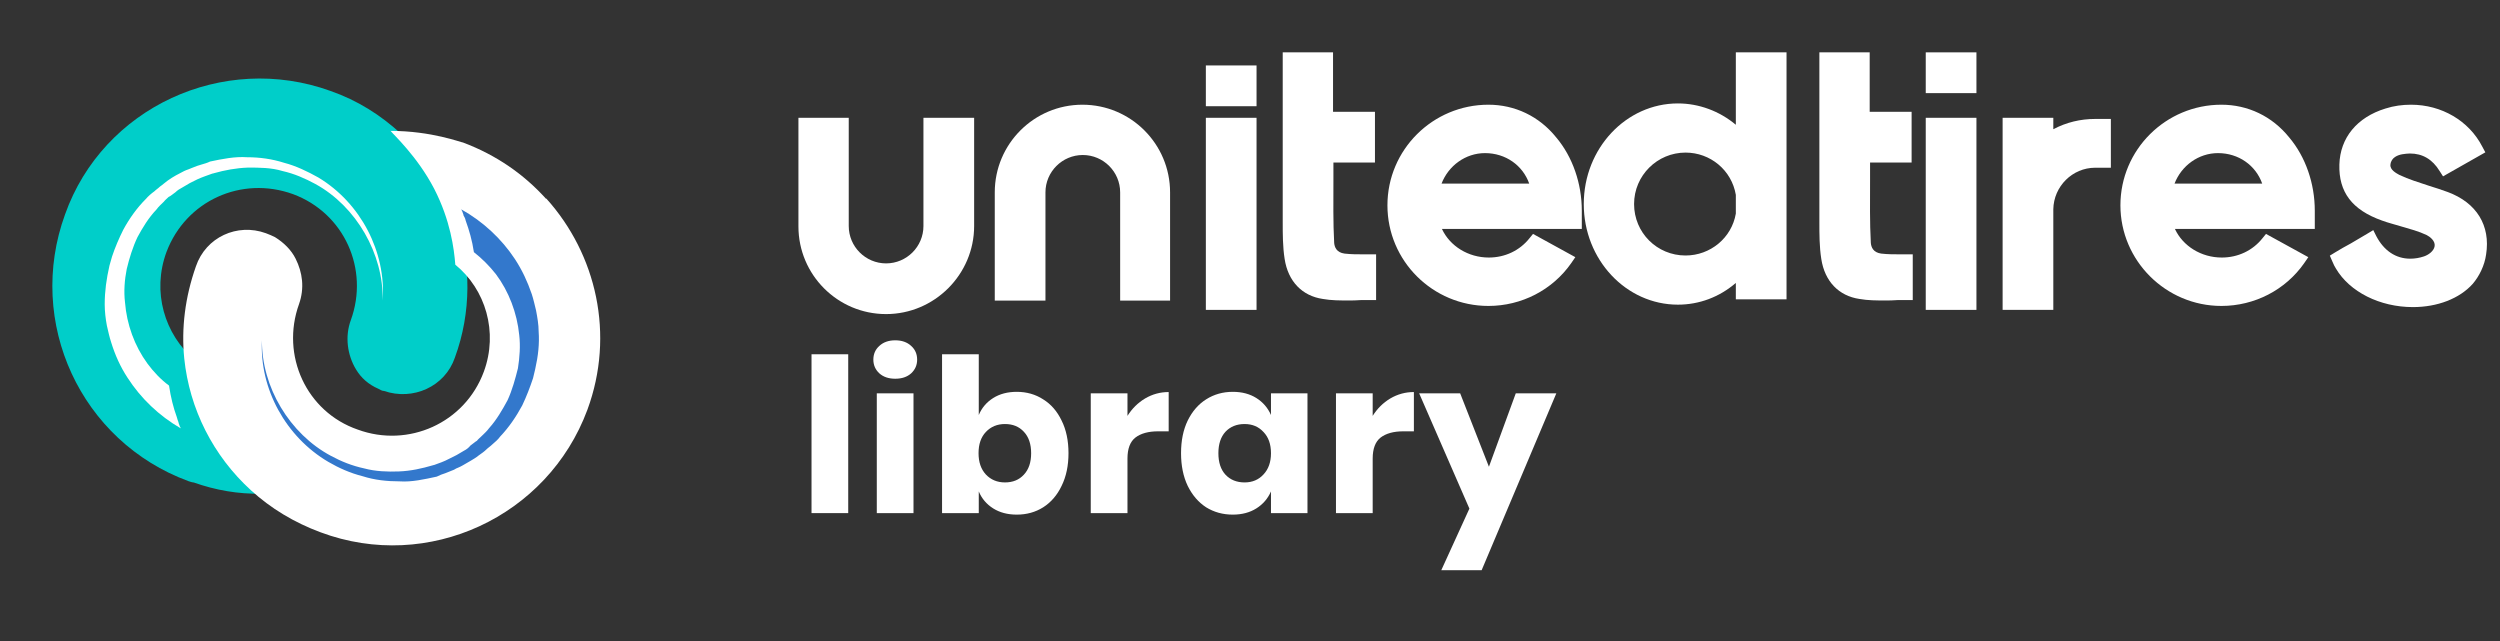 <svg width="191" height="49" viewBox="0 0 191 49" fill="none" xmlns="http://www.w3.org/2000/svg">
<rect x="0" y="0" width="191" height="49" fill="#333333" stroke="none"/>
<path d="M4.97 16.381C1.969 24.626 6.157 33.728 14.402 36.762C14.501 36.795 14.699 36.861 14.798 36.861C16.48 37.455 18.195 37.752 19.976 37.719C21.493 37.686 23.01 37.455 24.527 36.993L22.614 32.871L20.371 28.155L19.976 28.32L17.865 29.243C17.667 29.078 17.403 28.979 17.172 28.88C16.315 28.551 15.556 28.122 14.897 27.528C12.555 25.549 11.599 22.285 12.72 19.25C14.204 15.326 18.459 13.413 22.383 14.831C26.308 16.282 28.22 20.57 26.802 24.461C26.34 25.714 26.538 27.133 27.198 28.221C27.594 28.88 28.154 29.375 28.913 29.705C29.045 29.771 29.177 29.87 29.342 29.87C31.551 30.628 33.992 29.54 34.75 27.33C36.036 23.835 35.97 20.141 34.915 16.843C34.882 16.678 34.849 16.546 34.75 16.414C34.717 16.249 34.684 16.117 34.585 15.986C34.552 15.887 34.519 15.788 34.453 15.689C34.354 15.557 34.321 15.359 34.222 15.194C33.332 13.314 32.112 11.632 30.595 10.181C29.078 8.796 27.33 7.675 25.252 6.949C17.041 3.981 7.872 8.203 4.97 16.381Z" fill="#00CEC9"/>
<path d="M29.84 10C30.038 10.264 31.884 11.945 33.17 14.419C34.424 16.859 34.688 19.003 34.786 20.223C37.095 22.103 38.084 25.368 36.963 28.402C35.512 32.327 31.192 34.239 27.333 32.821C23.409 31.469 21.43 27.149 22.848 23.224C23.277 22.004 23.112 20.817 22.584 19.762C22.255 19.102 21.694 18.541 21.001 18.113C20.803 18.014 20.573 17.915 20.309 17.816C18.132 17.024 15.725 18.113 14.966 20.355C14.142 22.697 13.845 25.071 14.076 27.38C14.472 31.238 16.285 34.833 19.188 37.471C20.672 38.823 22.452 39.912 24.497 40.67C32.709 43.737 41.844 39.483 44.878 31.304C46.989 25.566 45.571 19.432 41.745 15.177C41.679 15.177 41.679 15.145 41.679 15.145C39.997 13.298 37.919 11.847 35.38 10.89C35.248 10.89 32.973 10 29.84 10Z" fill="white"/>
<path fill-rule="evenodd" clip-rule="evenodd" d="M40.889 28.202L40.724 28.895C40.493 29.587 40.229 30.28 39.9 30.972C39.438 31.83 38.877 32.654 38.218 33.347C38.053 33.578 37.822 33.775 37.591 33.973C37.459 34.105 37.294 34.204 37.162 34.336C36.998 34.501 36.8 34.633 36.569 34.798C36.371 34.963 36.14 35.094 35.975 35.194L35.349 35.556C35.25 35.622 35.151 35.655 35.019 35.721C34.92 35.754 34.788 35.82 34.689 35.886C34.458 35.985 34.26 36.051 34.029 36.15C33.799 36.216 33.568 36.315 33.37 36.414C32.446 36.612 31.457 36.842 30.534 36.776C29.577 36.776 28.621 36.678 27.698 36.381C26.774 36.15 25.884 35.754 25.092 35.292C21.827 33.38 19.816 29.686 20.013 25.992C19.98 29.554 22.124 33.149 25.29 34.831C26.081 35.259 26.906 35.589 27.829 35.787C28.687 36.018 29.61 36.051 30.468 36.018C31.391 35.985 32.248 35.787 33.04 35.556C33.073 35.556 33.106 35.523 33.172 35.523C33.535 35.391 33.931 35.259 34.293 35.062L34.887 34.765L35.447 34.435C35.645 34.336 35.81 34.204 35.942 34.039C36.14 33.907 36.305 33.742 36.437 33.676C36.536 33.544 36.668 33.446 36.8 33.314C36.998 33.116 37.195 32.951 37.36 32.72C37.954 32.06 38.383 31.302 38.778 30.576C39.141 29.785 39.372 28.927 39.57 28.136C39.702 27.311 39.768 26.421 39.669 25.597C39.504 23.915 38.877 22.266 37.888 20.947C37.393 20.32 36.833 19.759 36.206 19.265C36.074 18.374 35.843 17.583 35.579 16.857C35.546 16.692 35.48 16.56 35.414 16.462V16.428C35.349 16.264 35.316 16.099 35.25 16.033V16C36.899 16.923 38.317 18.242 39.339 19.792C39.9 20.65 40.295 21.507 40.625 22.464C40.757 22.859 40.856 23.321 40.955 23.717C41.054 24.244 41.153 24.805 41.153 25.333C41.219 26.256 41.12 27.18 40.889 28.202Z" fill="#3378CC"/>
<path fill-rule="evenodd" clip-rule="evenodd" d="M8.363 20.29L8.561 19.598C8.791 18.905 9.088 18.213 9.418 17.553C9.88 16.696 10.473 15.871 11.133 15.212C11.331 14.981 11.562 14.783 11.793 14.618C11.925 14.486 12.089 14.387 12.221 14.255C12.419 14.123 12.584 13.958 12.815 13.794C13.013 13.662 13.244 13.497 13.441 13.398L14.068 13.068C14.167 13.035 14.266 12.969 14.398 12.936C14.497 12.903 14.629 12.837 14.728 12.804C14.959 12.705 15.156 12.639 15.387 12.573C15.618 12.507 15.849 12.441 16.047 12.342C16.97 12.145 17.96 11.947 18.883 12.013C19.839 12.013 20.796 12.145 21.719 12.441C22.61 12.672 23.5 13.101 24.325 13.563C27.556 15.508 29.502 19.235 29.238 22.962C29.304 19.4 27.227 15.772 24.094 14.057C23.302 13.629 22.478 13.266 21.587 13.068C20.73 12.804 19.806 12.804 18.949 12.804C18.026 12.837 17.168 13.002 16.344 13.233C16.311 13.233 16.278 13.266 16.212 13.266C15.849 13.398 15.453 13.53 15.091 13.695L14.497 13.991L13.936 14.321C13.738 14.42 13.54 14.552 13.409 14.684C13.211 14.816 13.046 14.981 12.881 15.047C12.749 15.179 12.617 15.278 12.518 15.409C12.32 15.607 12.122 15.772 11.957 16.003C11.331 16.663 10.902 17.388 10.506 18.114C10.144 18.872 9.88 19.73 9.682 20.554C9.517 21.379 9.451 22.269 9.55 23.094C9.682 24.776 10.275 26.424 11.265 27.777C11.727 28.403 12.287 28.997 12.914 29.459C13.046 30.349 13.244 31.14 13.508 31.866C13.54 32.031 13.606 32.163 13.639 32.262V32.295C13.705 32.46 13.738 32.624 13.804 32.691V32.723C12.155 31.767 10.77 30.448 9.748 28.865C9.187 28.008 8.791 27.117 8.495 26.161C8.363 25.765 8.264 25.303 8.165 24.875C8.066 24.347 8 23.786 8 23.259C8 22.236 8.132 21.313 8.363 20.29Z" fill="white"/>
<path d="M67.697 23.996C63.999 23.996 61 20.996 61 17.298V9H64.844V17.269C64.844 18.842 66.125 20.123 67.697 20.123C69.27 20.123 70.551 18.842 70.551 17.269V9H74.424V17.269C74.424 20.967 71.395 23.996 67.697 23.996Z" fill="white"/>
<path d="M85.58 22.996V14.697C85.58 13.125 84.299 11.843 82.726 11.843C81.154 11.843 79.873 13.125 79.873 14.697V22.966H76V14.697C76 10.999 78.999 8 82.697 8C86.395 8 89.394 10.999 89.394 14.697V22.966H85.58V22.996Z" fill="white"/>
<path d="M128.192 23.276C124.232 23.276 121 19.84 121 15.589C121 11.338 124.232 7.902 128.192 7.902C129.794 7.902 131.366 8.484 132.618 9.532V4H136.491V22.868H132.618V21.616C131.366 22.694 129.823 23.276 128.192 23.276ZM128.775 11.658C126.62 11.658 124.844 13.405 124.844 15.589C124.844 17.773 126.591 19.52 128.775 19.52C130.667 19.52 132.298 18.18 132.618 16.317V14.89C132.298 12.997 130.667 11.658 128.775 11.658Z" fill="white"/>
<path d="M153 23.646V9H156.873V9.873C157.863 9.349 158.94 9.087 160.076 9.087H161.27V12.814H160.076C158.329 12.814 156.902 14.241 156.873 15.988V23.675H153V23.646Z" fill="white"/>
<path d="M113.716 23.374C109.465 23.374 106 19.938 106 15.687C106 11.436 109.465 8 113.716 8C115.725 8 117.589 8.873 118.899 10.504C120.151 11.989 120.85 14.027 120.85 16.095V17.492H110.164C110.775 18.803 112.173 19.676 113.745 19.676C114.968 19.676 116.104 19.152 116.861 18.191L117.123 17.871L120.355 19.647L120.035 20.113C118.608 22.151 116.25 23.374 113.716 23.374ZM116.832 14.027C116.337 12.63 115.027 11.698 113.454 11.698C111.969 11.698 110.659 12.659 110.135 14.027H116.832Z" fill="white"/>
<path d="M169.716 23.374C165.465 23.374 162 19.909 162 15.687C162 11.436 165.465 8 169.716 8C171.725 8 173.589 8.873 174.899 10.504C176.151 11.989 176.85 14.027 176.85 16.095V17.492H166.164C166.775 18.803 168.173 19.676 169.745 19.676C170.968 19.676 172.104 19.152 172.861 18.191L173.123 17.871L176.355 19.647L176.035 20.113C174.608 22.151 172.25 23.374 169.716 23.374ZM172.832 14.027C172.337 12.63 171.027 11.698 169.454 11.698C167.969 11.698 166.659 12.659 166.135 14.027H172.832Z" fill="white"/>
<path d="M184.348 23.462C181.814 23.462 179.514 22.297 178.466 20.521C178.379 20.375 178.291 20.229 178.175 19.938L178 19.531L178.379 19.298C178.757 19.065 179.165 18.832 179.601 18.599C180.009 18.366 180.446 18.104 180.883 17.842L181.319 17.58L181.552 18.046C182.135 19.152 183.037 19.764 184.144 19.764C184.493 19.764 184.843 19.705 185.192 19.589C185.542 19.472 185.949 19.181 186.007 18.803C186.066 18.395 185.629 18.075 185.396 17.958C184.785 17.667 184.115 17.492 183.416 17.288C182.95 17.143 182.455 17.026 181.989 16.852C179.689 16.036 178.67 14.668 178.728 12.571C178.786 10.533 180.067 8.961 182.251 8.291C182.892 8.087 183.532 8 184.202 8C186.532 8 188.628 9.223 189.647 11.203L189.88 11.639L186.648 13.474L186.386 13.066C185.833 12.164 185.076 11.727 184.115 11.727C183.94 11.727 183.736 11.756 183.532 11.785C183.212 11.843 182.688 12.018 182.63 12.571C182.572 12.979 183.096 13.241 183.3 13.357C184.027 13.707 184.814 13.94 185.6 14.202C186.066 14.348 186.532 14.493 186.998 14.668C189.211 15.483 190.288 17.23 189.938 19.443C189.822 20.288 189.414 21.103 188.919 21.685C187.9 22.821 186.211 23.462 184.348 23.462Z" fill="white"/>
<path d="M96 23.675V9H92.127V23.675H96Z" fill="white"/>
<path d="M96 8.115V5L92.127 5V8.115H96Z" fill="white"/>
<path d="M151 7.115V4L147.127 4V7.115L151 7.115Z" fill="white"/>
<path d="M151 23.675V9H147.127V23.675H151Z" fill="white"/>
<path d="M102.979 22.956C102.426 22.956 101.698 22.956 101.057 22.839C99.485 22.606 98.408 21.5 98.146 19.782C98 18.85 98 17.889 98 16.986V16.928C98 14.278 98 11.57 98 8.95V4H101.844V8.542H105.047V12.415H101.873C101.873 12.852 101.873 13.289 101.873 13.725C101.873 15.385 101.844 16.986 101.931 18.559C101.96 18.879 102.106 19.287 102.717 19.374C103.241 19.432 103.678 19.432 104.231 19.432H104.639H105.134V22.927H104.639C104.406 22.927 104.202 22.927 103.969 22.927C103.62 22.956 103.3 22.956 102.979 22.956Z" fill="white"/>
<path d="M143.979 22.956C143.426 22.956 142.698 22.956 142.057 22.839C140.485 22.606 139.408 21.5 139.146 19.782C139 18.85 139 17.889 139 16.986V16.928C139 14.278 139 11.57 139 8.979V4H142.844V8.542H146.047V12.415H142.873C142.873 12.852 142.873 13.289 142.873 13.725C142.873 15.385 142.844 16.986 142.931 18.559C142.96 18.879 143.106 19.287 143.717 19.374C144.241 19.432 144.678 19.432 145.231 19.432H145.639H146.134V22.927H145.639C145.406 22.927 145.202 22.927 144.969 22.927C144.649 22.956 144.3 22.956 143.979 22.956Z" fill="white"/>
<path d="M64.804 27.066V39.202H62V27.066H64.804Z" fill="white"/>
<path d="M66.724 27.476C66.724 27.049 66.877 26.7 67.183 26.426C67.49 26.142 67.894 26 68.397 26C68.9 26 69.305 26.142 69.611 26.426C69.917 26.7 70.07 27.049 70.07 27.476C70.07 27.891 69.917 28.241 69.611 28.525C69.305 28.799 68.9 28.935 68.397 28.935C67.894 28.935 67.49 28.799 67.183 28.525C66.877 28.241 66.724 27.891 66.724 27.476ZM69.791 30.051V39.202H66.987V30.051H69.791Z" fill="white"/>
<path d="M77.681 29.936C78.435 29.936 79.107 30.127 79.698 30.51C80.299 30.881 80.769 31.423 81.108 32.133C81.458 32.833 81.633 33.664 81.633 34.626C81.633 35.577 81.458 36.408 81.108 37.119C80.769 37.83 80.299 38.376 79.698 38.759C79.107 39.131 78.435 39.317 77.681 39.317C76.981 39.317 76.379 39.158 75.877 38.841C75.374 38.524 75.007 38.092 74.778 37.545V39.202H71.973V27.066H74.778V31.707C75.007 31.16 75.374 30.729 75.877 30.411C76.379 30.094 76.981 29.936 77.681 29.936ZM76.779 32.396C76.188 32.396 75.702 32.598 75.319 33.003C74.947 33.396 74.761 33.937 74.761 34.626C74.761 35.304 74.947 35.845 75.319 36.25C75.702 36.654 76.188 36.857 76.779 36.857C77.38 36.857 77.861 36.66 78.222 36.266C78.594 35.873 78.779 35.326 78.779 34.626C78.779 33.926 78.594 33.38 78.222 32.986C77.861 32.593 77.38 32.396 76.779 32.396Z" fill="white"/>
<path d="M86.139 31.773C86.489 31.215 86.937 30.772 87.484 30.444C88.041 30.116 88.642 29.952 89.287 29.952V32.953H88.484C87.74 32.953 87.161 33.112 86.746 33.429C86.341 33.746 86.139 34.282 86.139 35.036V39.202H83.334V30.051H86.139V31.773Z" fill="white"/>
<path d="M94.184 29.936C94.884 29.936 95.485 30.094 95.988 30.411C96.491 30.729 96.863 31.16 97.103 31.707V30.051H99.891V39.202H97.103V37.545C96.863 38.092 96.491 38.524 95.988 38.841C95.485 39.158 94.884 39.317 94.184 39.317C93.43 39.317 92.752 39.131 92.15 38.759C91.56 38.376 91.09 37.83 90.74 37.119C90.401 36.408 90.232 35.577 90.232 34.626C90.232 33.664 90.401 32.833 90.74 32.133C91.09 31.423 91.56 30.881 92.15 30.51C92.752 30.127 93.43 29.936 94.184 29.936ZM95.086 32.396C94.485 32.396 93.998 32.593 93.626 32.986C93.266 33.38 93.085 33.926 93.085 34.626C93.085 35.326 93.266 35.873 93.626 36.266C93.998 36.66 94.485 36.857 95.086 36.857C95.677 36.857 96.158 36.654 96.529 36.25C96.912 35.845 97.103 35.304 97.103 34.626C97.103 33.937 96.912 33.396 96.529 33.003C96.158 32.598 95.677 32.396 95.086 32.396Z" fill="white"/>
<path d="M104.873 31.773C105.223 31.215 105.671 30.772 106.217 30.444C106.775 30.116 107.376 29.952 108.021 29.952V32.953H107.218C106.474 32.953 105.895 33.112 105.479 33.429C105.075 33.746 104.873 34.282 104.873 35.036V39.202H102.068V30.051H104.873V31.773Z" fill="white"/>
<path d="M111.557 30.051L113.754 35.659L115.805 30.051H118.904L113.197 43.564H110.114L112.262 38.858L108.424 30.051H111.557Z" fill="white"/>
</svg>
